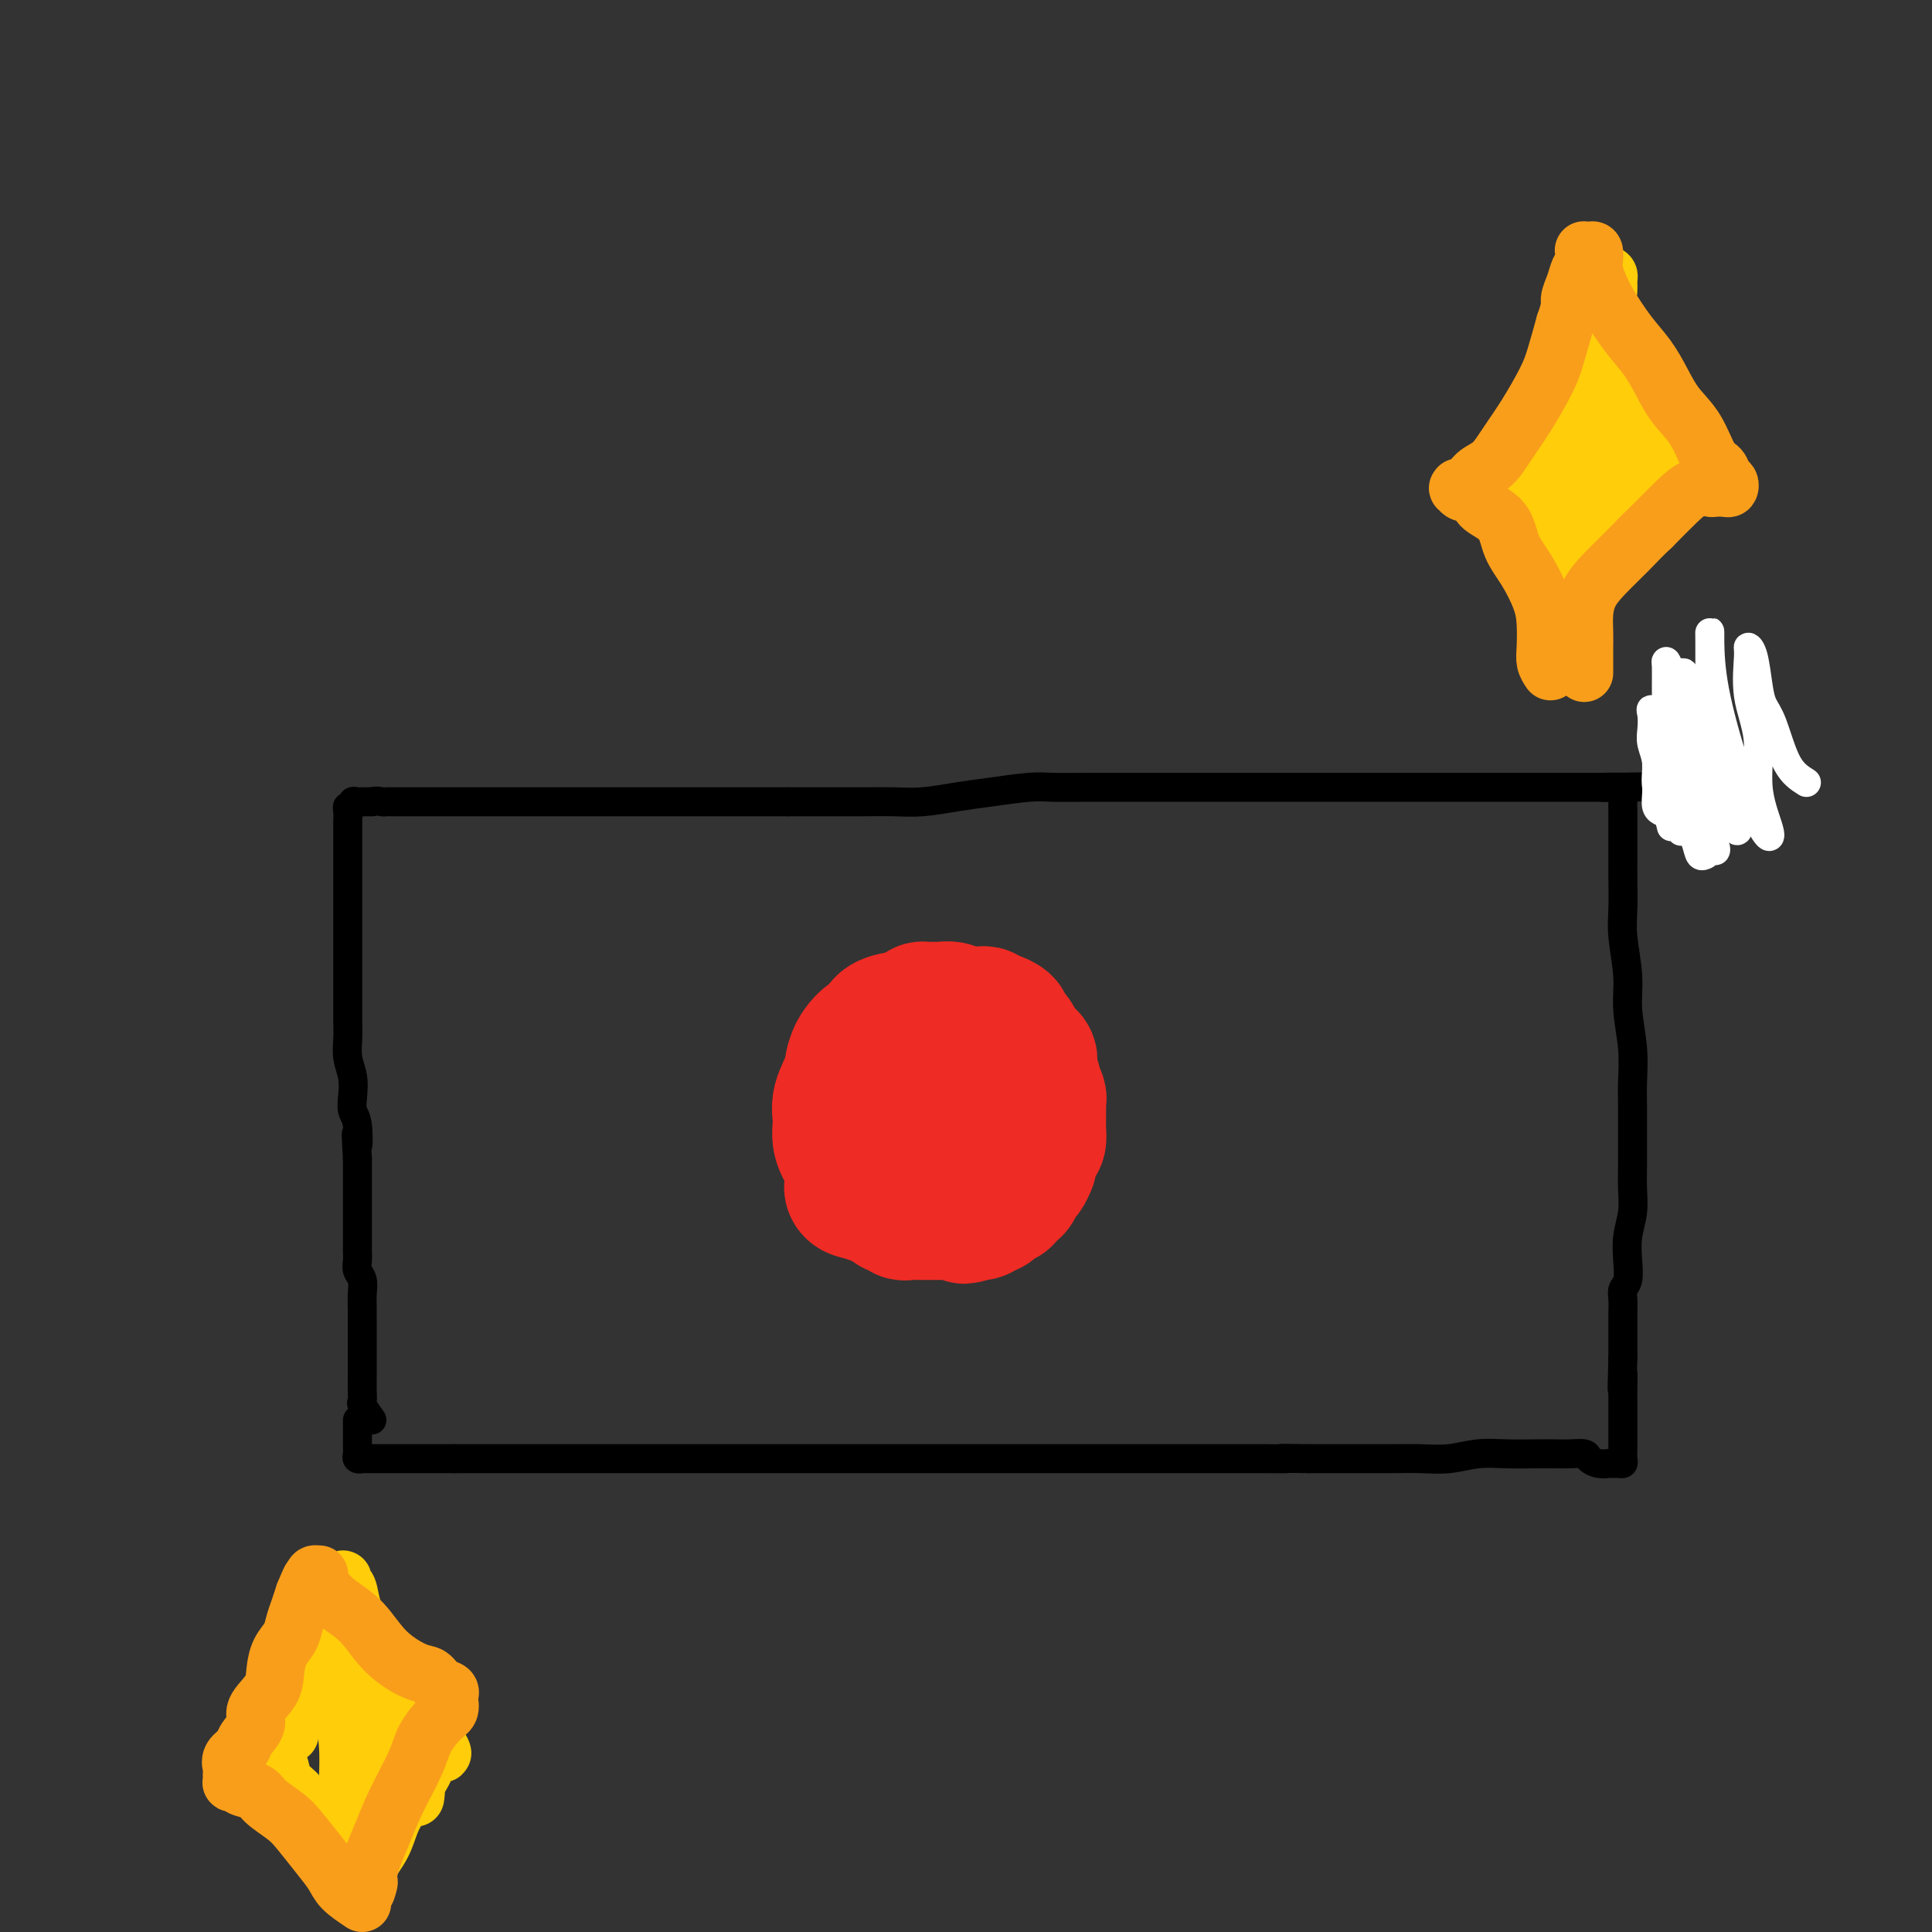 <svg viewBox='0 0 400 400' version='1.1' xmlns='http://www.w3.org/2000/svg' xmlns:xlink='http://www.w3.org/1999/xlink'><rect x="0" y="0" width="400" height="400" fill="#333333" stroke="none"/><g fill='none' stroke='#000000' stroke-width='6' stroke-linecap='round' stroke-linejoin='round'><path d='M77,294c-0.845,-1.199 -1.691,-2.398 -2,-3c-0.309,-0.602 -0.083,-0.606 0,-1c0.083,-0.394 0.022,-1.179 0,-2c-0.022,-0.821 -0.006,-1.679 0,-2c0.006,-0.321 0.002,-0.106 0,-1c-0.002,-0.894 -0.000,-2.896 0,-4c0.000,-1.104 -0.000,-1.310 0,-2c0.000,-0.690 0.001,-1.865 0,-3c-0.001,-1.135 -0.004,-2.229 0,-3c0.004,-0.771 0.015,-1.218 0,-2c-0.015,-0.782 -0.057,-1.900 0,-3c0.057,-1.100 0.211,-2.181 0,-3c-0.211,-0.819 -0.789,-1.376 -1,-2c-0.211,-0.624 -0.057,-1.315 0,-2c0.057,-0.685 0.015,-1.365 0,-2c-0.015,-0.635 -0.004,-1.226 0,-2c0.004,-0.774 0.001,-1.729 0,-3c-0.001,-1.271 -0.000,-2.856 0,-4c0.000,-1.144 0.000,-1.846 0,-3c-0.000,-1.154 -0.000,-2.758 0,-4c0.000,-1.242 0.000,-2.121 0,-3'/><path d='M74,240c-0.480,-8.830 -0.180,-3.905 0,-3c0.180,0.905 0.241,-2.211 0,-4c-0.241,-1.789 -0.782,-2.253 -1,-3c-0.218,-0.747 -0.111,-1.777 0,-3c0.111,-1.223 0.226,-2.637 0,-4c-0.226,-1.363 -0.793,-2.674 -1,-4c-0.207,-1.326 -0.056,-2.669 0,-4c0.056,-1.331 0.015,-2.652 0,-4c-0.015,-1.348 -0.004,-2.722 0,-4c0.004,-1.278 0.001,-2.459 0,-4c-0.001,-1.541 -0.000,-3.441 0,-5c0.000,-1.559 0.000,-2.777 0,-4c-0.000,-1.223 -0.000,-2.452 0,-4c0.000,-1.548 -0.000,-3.416 0,-5c0.000,-1.584 0.000,-2.883 0,-4c-0.000,-1.117 -0.000,-2.053 0,-3c0.000,-0.947 0.000,-1.906 0,-3c-0.000,-1.094 -0.001,-2.321 0,-3c0.001,-0.679 0.004,-0.808 0,-1c-0.004,-0.192 -0.016,-0.448 0,-1c0.016,-0.552 0.060,-1.402 0,-2c-0.060,-0.598 -0.222,-0.945 0,-1c0.222,-0.055 0.829,0.181 1,0c0.171,-0.181 -0.095,-0.781 0,-1c0.095,-0.219 0.550,-0.059 1,0c0.450,0.059 0.894,0.016 1,0c0.106,-0.016 -0.125,-0.004 0,0c0.125,0.004 0.607,0.001 1,0c0.393,-0.001 0.696,-0.001 1,0'/><path d='M77,166c1.171,-0.309 1.599,-0.083 2,0c0.401,0.083 0.777,0.022 1,0c0.223,-0.022 0.294,-0.006 1,0c0.706,0.006 2.047,0.002 3,0c0.953,-0.002 1.518,-0.000 2,0c0.482,0.000 0.880,0.000 2,0c1.120,-0.000 2.960,-0.000 4,0c1.040,0.000 1.280,0.000 2,0c0.720,-0.000 1.921,-0.000 3,0c1.079,0.000 2.034,0.000 3,0c0.966,-0.000 1.941,-0.000 3,0c1.059,0.000 2.202,0.000 3,0c0.798,-0.000 1.252,-0.000 2,0c0.748,0.000 1.789,0.000 3,0c1.211,-0.000 2.593,-0.000 4,0c1.407,0.000 2.841,0.000 4,0c1.159,-0.000 2.043,-0.000 3,0c0.957,0.000 1.988,0.000 3,0c1.012,-0.000 2.007,-0.000 3,0c0.993,0.000 1.985,0.000 3,0c1.015,-0.000 2.051,-0.000 3,0c0.949,0.000 1.809,0.000 3,0c1.191,-0.000 2.712,-0.000 4,0c1.288,0.000 2.343,0.000 3,0c0.657,0.000 0.917,-0.000 2,0c1.083,0.000 2.989,0.000 4,0c1.011,0.000 1.127,-0.000 2,0c0.873,0.000 2.504,0.000 4,0c1.496,0.000 2.856,-0.000 4,0c1.144,0.000 2.072,0.000 3,0'/><path d='M163,166c13.790,-0.000 5.264,-0.000 3,0c-2.264,0.000 1.732,0.001 4,0c2.268,-0.001 2.807,-0.003 4,0c1.193,0.003 3.039,0.012 5,0c1.961,-0.012 4.037,-0.046 6,0c1.963,0.046 3.814,0.170 6,0c2.186,-0.170 4.708,-0.634 7,-1c2.292,-0.366 4.352,-0.634 7,-1c2.648,-0.366 5.882,-0.830 8,-1c2.118,-0.170 3.121,-0.046 5,0c1.879,0.046 4.636,0.012 7,0c2.364,-0.012 4.335,-0.003 6,0c1.665,0.003 3.023,0.001 5,0c1.977,-0.001 4.574,-0.000 7,0c2.426,0.000 4.680,0.000 7,0c2.320,-0.000 4.705,-0.000 7,0c2.295,0.000 4.498,0.000 7,0c2.502,-0.000 5.301,-0.000 8,0c2.699,0.000 5.297,0.000 8,0c2.703,-0.000 5.509,-0.000 8,0c2.491,0.000 4.665,0.000 7,0c2.335,-0.000 4.830,-0.000 7,0c2.170,0.000 4.013,0.000 6,0c1.987,-0.000 4.117,-0.000 6,0c1.883,0.000 3.519,0.000 5,0c1.481,-0.000 2.806,-0.000 4,0c1.194,0.000 2.256,0.000 3,0c0.744,-0.000 1.168,-0.000 2,0c0.832,0.000 2.070,0.000 3,0c0.930,-0.000 1.551,-0.000 2,0c0.449,0.000 0.724,0.000 1,0'/><path d='M334,163c26.620,-0.451 7.669,-0.080 1,0c-6.669,0.080 -1.055,-0.131 1,0c2.055,0.131 0.551,0.605 0,1c-0.551,0.395 -0.148,0.713 0,1c0.148,0.287 0.040,0.545 0,1c-0.040,0.455 -0.011,1.109 0,2c0.011,0.891 0.003,2.019 0,3c-0.003,0.981 -0.002,1.816 0,3c0.002,1.184 0.005,2.716 0,4c-0.005,1.284 -0.016,2.318 0,4c0.016,1.682 0.061,4.012 0,6c-0.061,1.988 -0.227,3.634 0,6c0.227,2.366 0.845,5.453 1,8c0.155,2.547 -0.155,4.553 0,7c0.155,2.447 0.774,5.336 1,8c0.226,2.664 0.060,5.103 0,7c-0.060,1.897 -0.015,3.251 0,5c0.015,1.749 0.000,3.891 0,6c-0.000,2.109 0.014,4.184 0,6c-0.014,1.816 -0.055,3.372 0,5c0.055,1.628 0.207,3.328 0,5c-0.207,1.672 -0.773,3.315 -1,5c-0.227,1.685 -0.113,3.413 0,5c0.113,1.587 0.226,3.034 0,4c-0.226,0.966 -0.793,1.451 -1,2c-0.207,0.549 -0.056,1.164 0,2c0.056,0.836 0.015,1.894 0,3c-0.015,1.106 -0.004,2.259 0,3c0.004,0.741 0.001,1.069 0,2c-0.001,0.931 -0.001,2.466 0,4'/><path d='M336,281c-0.309,10.738 -0.083,5.582 0,4c0.083,-1.582 0.022,0.410 0,2c-0.022,1.590 -0.006,2.776 0,3c0.006,0.224 0.002,-0.516 0,0c-0.002,0.516 -0.000,2.288 0,3c0.000,0.712 -0.000,0.365 0,1c0.000,0.635 0.001,2.251 0,3c-0.001,0.749 -0.003,0.632 0,1c0.003,0.368 0.012,1.223 0,2c-0.012,0.777 -0.046,1.476 0,2c0.046,0.524 0.171,0.872 0,1c-0.171,0.128 -0.640,0.035 -1,0c-0.360,-0.035 -0.611,-0.012 -1,0c-0.389,0.012 -0.914,0.014 -1,0c-0.086,-0.014 0.269,-0.042 0,0c-0.269,0.042 -1.163,0.155 -2,0c-0.837,-0.155 -1.618,-0.577 -2,-1c-0.382,-0.423 -0.365,-0.845 -1,-1c-0.635,-0.155 -1.921,-0.043 -3,0c-1.079,0.043 -1.949,0.015 -3,0c-1.051,-0.015 -2.282,-0.018 -4,0c-1.718,0.018 -3.925,0.057 -6,0c-2.075,-0.057 -4.020,-0.212 -6,0c-1.980,0.212 -3.995,0.789 -6,1c-2.005,0.211 -3.998,0.057 -6,0c-2.002,-0.057 -4.011,-0.015 -6,0c-1.989,0.015 -3.959,0.004 -6,0c-2.041,-0.004 -4.155,-0.001 -6,0c-1.845,0.001 -3.423,0.001 -5,0'/><path d='M271,302c-11.014,-0.155 -6.049,-0.041 -5,0c1.049,0.041 -1.818,0.011 -4,0c-2.182,-0.011 -3.678,-0.003 -5,0c-1.322,0.003 -2.470,0.001 -4,0c-1.530,-0.001 -3.443,-0.000 -5,0c-1.557,0.000 -2.757,0.000 -4,0c-1.243,-0.000 -2.530,-0.000 -4,0c-1.470,0.000 -3.124,0.000 -5,0c-1.876,-0.000 -3.973,-0.000 -6,0c-2.027,0.000 -3.984,0.000 -6,0c-2.016,-0.000 -4.090,-0.000 -6,0c-1.910,0.000 -3.657,0.000 -6,0c-2.343,-0.000 -5.283,-0.000 -8,0c-2.717,0.000 -5.210,0.000 -8,0c-2.790,-0.000 -5.876,-0.000 -9,0c-3.124,0.000 -6.287,0.000 -9,0c-2.713,-0.000 -4.976,-0.000 -7,0c-2.024,0.000 -3.810,0.000 -6,0c-2.190,-0.000 -4.784,-0.000 -7,0c-2.216,0.000 -4.054,0.000 -6,0c-1.946,-0.000 -4.000,-0.000 -6,0c-2.000,0.000 -3.944,0.000 -6,0c-2.056,0.000 -4.222,0.000 -6,0c-1.778,0.000 -3.168,0.000 -5,0c-1.832,0.000 -4.107,0.000 -6,0c-1.893,0.000 -3.404,0.000 -5,0c-1.596,0.000 -3.276,0.000 -5,0c-1.724,0.000 -3.493,0.000 -5,0c-1.507,0.000 -2.752,0.000 -4,0c-1.248,0.000 -2.499,0.000 -4,0c-1.501,0.000 -3.250,0.000 -5,0'/><path d='M94,302c-27.856,0.000 -8.997,0.000 -3,0c5.997,-0.000 -0.868,-0.000 -4,0c-3.132,0.000 -2.532,0.000 -3,0c-0.468,-0.000 -2.005,-0.000 -3,0c-0.995,0.000 -1.447,0.001 -2,0c-0.553,-0.001 -1.206,-0.003 -2,0c-0.794,0.003 -1.729,0.012 -2,0c-0.271,-0.012 0.124,-0.044 0,0c-0.124,0.044 -0.765,0.166 -1,0c-0.235,-0.166 -0.063,-0.618 0,-1c0.063,-0.382 0.017,-0.693 0,-1c-0.017,-0.307 -0.005,-0.611 0,-1c0.005,-0.389 0.001,-0.865 0,-1c-0.001,-0.135 -0.000,0.069 0,0c0.000,-0.069 0.000,-0.411 0,-1c-0.000,-0.589 -0.000,-1.426 0,-2c0.000,-0.574 0.000,-0.885 0,-1c-0.000,-0.115 -0.000,-0.033 0,0c0.000,0.033 0.000,0.016 0,0'/></g>
<g fill='none' stroke='#FFFFFF' stroke-width='6' stroke-linecap='round' stroke-linejoin='round'><path d='M374,162c-1.405,-0.885 -2.810,-1.771 -4,-4c-1.190,-2.229 -2.165,-5.803 -3,-8c-0.835,-2.197 -1.530,-3.018 -2,-4c-0.470,-0.982 -0.717,-2.124 -1,-4c-0.283,-1.876 -0.604,-4.484 -1,-6c-0.396,-1.516 -0.868,-1.938 -1,-2c-0.132,-0.062 0.077,0.238 0,2c-0.077,1.762 -0.439,4.987 0,8c0.439,3.013 1.679,5.814 2,9c0.321,3.186 -0.275,6.755 0,10c0.275,3.245 1.422,6.164 2,8c0.578,1.836 0.586,2.588 0,2c-0.586,-0.588 -1.765,-2.515 -3,-5c-1.235,-2.485 -2.527,-5.529 -4,-10c-1.473,-4.471 -3.126,-10.370 -4,-15c-0.874,-4.630 -0.967,-7.991 -1,-10c-0.033,-2.009 -0.006,-2.666 0,-2c0.006,0.666 -0.011,2.653 0,5c0.011,2.347 0.048,5.053 0,8c-0.048,2.947 -0.181,6.135 0,9c0.181,2.865 0.677,5.407 1,8c0.323,2.593 0.471,5.237 1,7c0.529,1.763 1.437,2.647 2,3c0.563,0.353 0.782,0.177 1,0'/><path d='M359,171c0.803,1.686 0.810,0.902 1,0c0.190,-0.902 0.562,-1.923 0,-4c-0.562,-2.077 -2.060,-5.211 -3,-8c-0.940,-2.789 -1.324,-5.232 -2,-7c-0.676,-1.768 -1.645,-2.860 -2,-4c-0.355,-1.140 -0.097,-2.329 0,-2c0.097,0.329 0.034,2.175 0,4c-0.034,1.825 -0.037,3.630 0,6c0.037,2.370 0.114,5.306 0,8c-0.114,2.694 -0.420,5.147 0,7c0.420,1.853 1.567,3.104 2,4c0.433,0.896 0.151,1.435 0,1c-0.151,-0.435 -0.173,-1.844 0,-4c0.173,-2.156 0.540,-5.061 0,-8c-0.540,-2.939 -1.987,-5.914 -3,-9c-1.013,-3.086 -1.592,-6.284 -2,-9c-0.408,-2.716 -0.646,-4.950 -1,-6c-0.354,-1.050 -0.825,-0.915 -1,0c-0.175,0.915 -0.054,2.611 0,5c0.054,2.389 0.042,5.471 0,8c-0.042,2.529 -0.113,4.506 0,7c0.113,2.494 0.408,5.506 1,8c0.592,2.494 1.479,4.469 2,6c0.521,1.531 0.676,2.616 1,3c0.324,0.384 0.818,0.065 1,0c0.182,-0.065 0.052,0.124 0,-1c-0.052,-1.124 -0.026,-3.562 0,-6'/><path d='M353,170c-0.144,-2.813 -1.005,-6.346 -2,-10c-0.995,-3.654 -2.123,-7.428 -3,-11c-0.877,-3.572 -1.503,-6.941 -2,-9c-0.497,-2.059 -0.866,-2.806 -1,-3c-0.134,-0.194 -0.033,0.167 0,1c0.033,0.833 -0.003,2.139 0,4c0.003,1.861 0.043,4.278 0,7c-0.043,2.722 -0.170,5.750 0,9c0.170,3.250 0.636,6.722 1,9c0.364,2.278 0.627,3.364 1,4c0.373,0.636 0.855,0.824 1,1c0.145,0.176 -0.045,0.341 0,-1c0.045,-1.341 0.327,-4.186 0,-7c-0.327,-2.814 -1.264,-5.596 -2,-8c-0.736,-2.404 -1.270,-4.429 -2,-6c-0.730,-1.571 -1.655,-2.687 -2,-3c-0.345,-0.313 -0.108,0.176 0,1c0.108,0.824 0.088,1.984 0,3c-0.088,1.016 -0.244,1.887 0,3c0.244,1.113 0.888,2.466 1,4c0.112,1.534 -0.309,3.249 0,5c0.309,1.751 1.348,3.538 2,5c0.652,1.462 0.917,2.598 1,3c0.083,0.402 -0.016,0.070 0,-1c0.016,-1.070 0.147,-2.877 0,-5c-0.147,-2.123 -0.574,-4.561 -1,-7'/><path d='M345,158c-0.321,-2.789 -0.622,-3.261 -1,-4c-0.378,-0.739 -0.833,-1.745 -1,-2c-0.167,-0.255 -0.046,0.239 0,1c0.046,0.761 0.016,1.787 0,3c-0.016,1.213 -0.018,2.612 0,4c0.018,1.388 0.056,2.764 0,4c-0.056,1.236 -0.207,2.333 0,3c0.207,0.667 0.774,0.905 1,1c0.226,0.095 0.113,0.048 0,0'/></g>
<g fill='none' stroke='#EE2B24' stroke-width='28' stroke-linecap='round' stroke-linejoin='round'><path d='M200,239c-2.190,-0.927 -4.380,-1.854 -6,-2c-1.620,-0.146 -2.669,0.490 -4,0c-1.331,-0.490 -2.943,-2.105 -4,-3c-1.057,-0.895 -1.559,-1.070 -2,-2c-0.441,-0.930 -0.819,-2.614 -1,-4c-0.181,-1.386 -0.163,-2.473 0,-4c0.163,-1.527 0.472,-3.494 2,-5c1.528,-1.506 4.273,-2.550 6,-4c1.727,-1.450 2.434,-3.304 4,-4c1.566,-0.696 3.990,-0.232 5,0c1.010,0.232 0.607,0.232 1,0c0.393,-0.232 1.584,-0.695 3,0c1.416,0.695 3.059,2.549 4,4c0.941,1.451 1.180,2.500 2,4c0.820,1.500 2.221,3.450 3,5c0.779,1.550 0.936,2.699 1,4c0.064,1.301 0.035,2.755 0,4c-0.035,1.245 -0.077,2.281 0,3c0.077,0.719 0.272,1.120 0,2c-0.272,0.880 -1.012,2.240 -2,3c-0.988,0.760 -2.223,0.921 -4,2c-1.777,1.079 -4.096,3.074 -6,4c-1.904,0.926 -3.391,0.781 -5,1c-1.609,0.219 -3.338,0.801 -5,1c-1.662,0.199 -3.255,0.015 -5,0c-1.745,-0.015 -3.641,0.139 -5,0c-1.359,-0.139 -2.179,-0.569 -3,-1'/><path d='M179,247c-3.984,-0.333 -2.442,-1.666 -2,-3c0.442,-1.334 -0.214,-2.671 -1,-4c-0.786,-1.329 -1.702,-2.652 -2,-4c-0.298,-1.348 0.021,-2.722 0,-4c-0.021,-1.278 -0.383,-2.460 0,-4c0.383,-1.540 1.510,-3.439 2,-5c0.490,-1.561 0.344,-2.785 1,-4c0.656,-1.215 2.115,-2.420 3,-3c0.885,-0.580 1.197,-0.533 2,-1c0.803,-0.467 2.098,-1.446 3,-2c0.902,-0.554 1.411,-0.683 2,-1c0.589,-0.317 1.257,-0.821 2,-1c0.743,-0.179 1.561,-0.034 2,0c0.439,0.034 0.498,-0.043 1,0c0.502,0.043 1.448,0.208 2,0c0.552,-0.208 0.712,-0.788 1,-1c0.288,-0.212 0.706,-0.057 1,0c0.294,0.057 0.464,0.016 1,0c0.536,-0.016 1.439,-0.005 2,0c0.561,0.005 0.781,0.005 1,0c0.219,-0.005 0.439,-0.016 1,0c0.561,0.016 1.465,0.060 2,0c0.535,-0.060 0.703,-0.223 1,0c0.297,0.223 0.724,0.834 1,1c0.276,0.166 0.403,-0.111 1,0c0.597,0.111 1.666,0.610 2,1c0.334,0.390 -0.065,0.671 0,1c0.065,0.329 0.595,0.707 1,1c0.405,0.293 0.686,0.502 1,1c0.314,0.498 0.661,1.285 1,2c0.339,0.715 0.669,1.357 1,2'/><path d='M212,219c1.636,1.317 1.227,0.111 1,0c-0.227,-0.111 -0.271,0.873 0,2c0.271,1.127 0.857,2.396 1,3c0.143,0.604 -0.158,0.543 0,1c0.158,0.457 0.774,1.432 1,2c0.226,0.568 0.060,0.730 0,1c-0.060,0.270 -0.016,0.650 0,1c0.016,0.350 0.004,0.670 0,1c-0.004,0.330 -0.000,0.670 0,1c0.000,0.330 -0.003,0.651 0,1c0.003,0.349 0.010,0.726 0,1c-0.010,0.274 -0.039,0.444 0,1c0.039,0.556 0.147,1.497 0,2c-0.147,0.503 -0.550,0.568 -1,1c-0.450,0.432 -0.947,1.233 -1,2c-0.053,0.767 0.339,1.502 0,2c-0.339,0.498 -1.408,0.760 -2,1c-0.592,0.240 -0.707,0.456 -1,1c-0.293,0.544 -0.764,1.414 -1,2c-0.236,0.586 -0.238,0.889 -1,1c-0.762,0.111 -2.283,0.030 -3,0c-0.717,-0.030 -0.629,-0.008 -1,0c-0.371,0.008 -1.202,0.002 -2,0c-0.798,-0.002 -1.562,-0.001 -2,0c-0.438,0.001 -0.550,0.000 -1,0c-0.450,-0.000 -1.238,-0.000 -2,0c-0.762,0.000 -1.497,0.000 -2,0c-0.503,-0.000 -0.774,-0.000 -1,0c-0.226,0.000 -0.407,0.000 -1,0c-0.593,-0.000 -1.598,-0.000 -2,0c-0.402,0.000 -0.201,0.000 0,0'/><path d='M191,246c-3.211,0.161 -2.239,0.064 -2,0c0.239,-0.064 -0.255,-0.095 -1,0c-0.745,0.095 -1.743,0.317 -2,0c-0.257,-0.317 0.226,-1.172 0,-2c-0.226,-0.828 -1.159,-1.629 -2,-2c-0.841,-0.371 -1.588,-0.311 -2,-1c-0.412,-0.689 -0.489,-2.127 -1,-3c-0.511,-0.873 -1.458,-1.182 -2,-2c-0.542,-0.818 -0.681,-2.144 -1,-3c-0.319,-0.856 -0.817,-1.240 -1,-2c-0.183,-0.760 -0.050,-1.894 0,-3c0.050,-1.106 0.016,-2.183 0,-3c-0.016,-0.817 -0.013,-1.375 0,-2c0.013,-0.625 0.035,-1.318 0,-2c-0.035,-0.682 -0.128,-1.352 0,-2c0.128,-0.648 0.476,-1.274 1,-2c0.524,-0.726 1.225,-1.553 2,-2c0.775,-0.447 1.625,-0.515 2,-1c0.375,-0.485 0.276,-1.388 1,-2c0.724,-0.612 2.269,-0.935 3,-1c0.731,-0.065 0.646,0.126 1,0c0.354,-0.126 1.146,-0.570 2,-1c0.854,-0.430 1.768,-0.847 2,-1c0.232,-0.153 -0.219,-0.042 0,0c0.219,0.042 1.109,0.015 2,0c0.891,-0.015 1.783,-0.019 2,0c0.217,0.019 -0.240,0.060 0,0c0.240,-0.060 1.178,-0.222 2,0c0.822,0.222 1.529,0.829 2,1c0.471,0.171 0.706,-0.094 1,0c0.294,0.094 0.647,0.547 1,1'/><path d='M201,211c1.959,0.047 0.857,-0.336 1,0c0.143,0.336 1.531,1.389 2,2c0.469,0.611 0.020,0.779 0,1c-0.020,0.221 0.390,0.496 1,1c0.610,0.504 1.420,1.239 2,2c0.580,0.761 0.929,1.550 1,2c0.071,0.450 -0.136,0.562 0,1c0.136,0.438 0.615,1.203 1,2c0.385,0.797 0.678,1.627 1,2c0.322,0.373 0.675,0.289 1,1c0.325,0.711 0.623,2.217 1,3c0.377,0.783 0.833,0.842 1,1c0.167,0.158 0.045,0.413 0,1c-0.045,0.587 -0.012,1.504 0,2c0.012,0.496 0.003,0.571 0,1c-0.003,0.429 0.000,1.213 0,2c-0.000,0.787 -0.003,1.577 0,2c0.003,0.423 0.012,0.479 0,1c-0.012,0.521 -0.045,1.506 0,2c0.045,0.494 0.167,0.496 0,1c-0.167,0.504 -0.623,1.511 -1,2c-0.377,0.489 -0.673,0.460 -1,1c-0.327,0.540 -0.683,1.650 -1,2c-0.317,0.350 -0.596,-0.060 -1,0c-0.404,0.060 -0.935,0.589 -1,1c-0.065,0.411 0.334,0.702 0,1c-0.334,0.298 -1.402,0.602 -2,1c-0.598,0.398 -0.727,0.890 -1,1c-0.273,0.110 -0.689,-0.163 -1,0c-0.311,0.163 -0.517,0.761 -1,1c-0.483,0.239 -1.241,0.120 -2,0'/><path d='M201,251c-2.051,1.547 -1.179,0.415 -1,0c0.179,-0.415 -0.336,-0.111 -1,0c-0.664,0.111 -1.478,0.030 -2,0c-0.522,-0.030 -0.752,-0.008 -1,0c-0.248,0.008 -0.513,0.002 -1,0c-0.487,-0.002 -1.195,-0.001 -2,0c-0.805,0.001 -1.707,0.001 -2,0c-0.293,-0.001 0.024,-0.004 0,0c-0.024,0.004 -0.388,0.016 -1,0c-0.612,-0.016 -1.472,-0.060 -2,0c-0.528,0.060 -0.724,0.223 -1,0c-0.276,-0.223 -0.634,-0.833 -1,-1c-0.366,-0.167 -0.742,0.109 -1,0c-0.258,-0.109 -0.399,-0.603 -1,-1c-0.601,-0.397 -1.663,-0.698 -2,-1c-0.337,-0.302 0.049,-0.606 0,-1c-0.049,-0.394 -0.534,-0.879 -1,-1c-0.466,-0.121 -0.913,0.123 -1,0c-0.087,-0.123 0.187,-0.611 0,-1c-0.187,-0.389 -0.835,-0.678 -1,-1c-0.165,-0.322 0.152,-0.678 0,-1c-0.152,-0.322 -0.773,-0.611 -1,-1c-0.227,-0.389 -0.061,-0.877 0,-1c0.061,-0.123 0.016,0.121 0,0c-0.016,-0.121 -0.004,-0.607 0,-1c0.004,-0.393 0.001,-0.693 0,-1c-0.001,-0.307 -0.000,-0.621 0,-1c0.000,-0.379 0.000,-0.823 0,-1c-0.000,-0.177 -0.000,-0.089 0,0'/><path d='M178,237c0.000,-0.940 0.000,-0.792 0,-1c-0.000,-0.208 0.000,-0.774 0,-1c0.000,-0.226 0.000,-0.113 0,0'/></g>
<g fill='none' stroke='#FFCD0A' stroke-width='12' stroke-linecap='round' stroke-linejoin='round'><path d='M314,96c0.265,-0.766 0.530,-1.532 1,-2c0.470,-0.468 1.147,-0.638 2,-1c0.853,-0.362 1.884,-0.915 3,-2c1.116,-1.085 2.316,-2.700 3,-4c0.684,-1.300 0.852,-2.284 1,-3c0.148,-0.716 0.277,-1.162 1,-3c0.723,-1.838 2.040,-5.068 3,-8c0.960,-2.932 1.564,-5.568 2,-8c0.436,-2.432 0.706,-4.661 1,-6c0.294,-1.339 0.614,-1.790 1,-2c0.386,-0.210 0.840,-0.181 1,0c0.160,0.181 0.028,0.513 0,1c-0.028,0.487 0.048,1.129 0,2c-0.048,0.871 -0.220,1.971 0,3c0.220,1.029 0.833,1.987 1,3c0.167,1.013 -0.112,2.079 0,3c0.112,0.921 0.615,1.696 1,3c0.385,1.304 0.651,3.139 1,5c0.349,1.861 0.780,3.750 1,6c0.220,2.250 0.230,4.863 1,7c0.770,2.137 2.299,3.800 3,5c0.701,1.200 0.573,1.939 1,3c0.427,1.061 1.408,2.446 2,3c0.592,0.554 0.796,0.277 1,0'/><path d='M345,101c1.272,1.673 0.953,0.356 1,0c0.047,-0.356 0.459,0.250 0,1c-0.459,0.750 -1.790,1.644 -3,3c-1.210,1.356 -2.300,3.173 -4,5c-1.700,1.827 -4.011,3.665 -6,6c-1.989,2.335 -3.657,5.169 -5,7c-1.343,1.831 -2.363,2.661 -3,4c-0.637,1.339 -0.892,3.187 -1,4c-0.108,0.813 -0.070,0.591 0,1c0.070,0.409 0.172,1.448 0,2c-0.172,0.552 -0.618,0.617 -1,0c-0.382,-0.617 -0.701,-1.915 -1,-3c-0.299,-1.085 -0.580,-1.959 -1,-3c-0.420,-1.041 -0.980,-2.251 -1,-4c-0.020,-1.749 0.499,-4.036 0,-6c-0.499,-1.964 -2.018,-3.604 -3,-5c-0.982,-1.396 -1.428,-2.550 -2,-4c-0.572,-1.450 -1.269,-3.198 -2,-4c-0.731,-0.802 -1.494,-0.658 -2,-1c-0.506,-0.342 -0.753,-1.171 -1,-2'/><path d='M310,102c-1.750,-2.725 -1.126,-1.538 -1,-1c0.126,0.538 -0.245,0.426 0,0c0.245,-0.426 1.105,-1.167 2,-2c0.895,-0.833 1.826,-1.757 3,-3c1.174,-1.243 2.592,-2.806 4,-4c1.408,-1.194 2.807,-2.019 4,-3c1.193,-0.981 2.180,-2.120 3,-3c0.820,-0.880 1.473,-1.502 2,-2c0.527,-0.498 0.926,-0.870 1,-1c0.074,-0.130 -0.179,-0.016 0,0c0.179,0.016 0.788,-0.066 1,0c0.212,0.066 0.026,0.278 0,1c-0.026,0.722 0.109,1.953 0,4c-0.109,2.047 -0.460,4.910 -1,8c-0.540,3.090 -1.268,6.408 -2,9c-0.732,2.592 -1.469,4.459 -2,6c-0.531,1.541 -0.855,2.757 -1,3c-0.145,0.243 -0.109,-0.488 0,-2c0.109,-1.512 0.292,-3.804 1,-6c0.708,-2.196 1.941,-4.296 3,-7c1.059,-2.704 1.944,-6.014 3,-9c1.056,-2.986 2.284,-5.650 3,-7c0.716,-1.350 0.919,-1.386 1,-1c0.081,0.386 0.041,1.193 0,2'/><path d='M334,84c1.671,-4.070 0.349,0.756 0,4c-0.349,3.244 0.274,4.907 0,7c-0.274,2.093 -1.445,4.615 -2,7c-0.555,2.385 -0.493,4.631 -1,6c-0.507,1.369 -1.584,1.860 -2,2c-0.416,0.140 -0.170,-0.073 0,-1c0.170,-0.927 0.265,-2.570 1,-4c0.735,-1.430 2.109,-2.648 3,-4c0.891,-1.352 1.300,-2.837 2,-4c0.700,-1.163 1.692,-2.005 2,-3c0.308,-0.995 -0.069,-2.144 0,-2c0.069,0.144 0.585,1.580 0,3c-0.585,1.420 -2.271,2.822 -4,4c-1.729,1.178 -3.499,2.130 -5,3c-1.501,0.870 -2.731,1.659 -4,2c-1.269,0.341 -2.578,0.235 -3,0c-0.422,-0.235 0.041,-0.599 0,-1c-0.041,-0.401 -0.588,-0.839 0,-1c0.588,-0.161 2.311,-0.046 3,0c0.689,0.046 0.345,0.023 0,0'/><path d='M60,359c-0.682,-0.168 -1.363,-0.335 -1,-1c0.363,-0.665 1.772,-1.827 3,-3c1.228,-1.173 2.276,-2.358 3,-4c0.724,-1.642 1.122,-3.741 2,-6c0.878,-2.259 2.234,-4.679 3,-7c0.766,-2.321 0.940,-4.544 1,-6c0.060,-1.456 0.004,-2.144 0,-3c-0.004,-0.856 0.044,-1.880 0,-2c-0.044,-0.120 -0.179,0.665 0,1c0.179,0.335 0.671,0.220 1,1c0.329,0.780 0.496,2.456 1,4c0.504,1.544 1.346,2.955 2,4c0.654,1.045 1.121,1.722 2,3c0.879,1.278 2.172,3.155 3,5c0.828,1.845 1.191,3.657 2,5c0.809,1.343 2.063,2.215 3,3c0.937,0.785 1.558,1.481 2,2c0.442,0.519 0.707,0.859 1,1c0.293,0.141 0.614,0.082 1,0c0.386,-0.082 0.835,-0.187 1,0c0.165,0.187 0.044,0.666 0,1c-0.044,0.334 -0.013,0.524 0,1c0.013,0.476 0.006,1.238 0,2'/><path d='M90,360c3.007,5.086 1.025,2.302 0,2c-1.025,-0.302 -1.094,1.878 -2,4c-0.906,2.122 -2.648,4.187 -4,6c-1.352,1.813 -2.313,3.374 -3,5c-0.687,1.626 -1.099,3.317 -2,5c-0.901,1.683 -2.292,3.359 -3,5c-0.708,1.641 -0.732,3.248 -1,4c-0.268,0.752 -0.781,0.650 -1,1c-0.219,0.350 -0.144,1.154 0,1c0.144,-0.154 0.358,-1.264 0,-2c-0.358,-0.736 -1.288,-1.096 -2,-2c-0.712,-0.904 -1.207,-2.352 -2,-4c-0.793,-1.648 -1.886,-3.495 -3,-5c-1.114,-1.505 -2.250,-2.669 -3,-4c-0.750,-1.331 -1.115,-2.829 -2,-4c-0.885,-1.171 -2.290,-2.016 -3,-3c-0.710,-0.984 -0.726,-2.109 -1,-3c-0.274,-0.891 -0.805,-1.549 -1,-2c-0.195,-0.451 -0.054,-0.694 0,-1c0.054,-0.306 0.020,-0.676 0,-1c-0.020,-0.324 -0.025,-0.603 0,-1c0.025,-0.397 0.079,-0.910 0,-1c-0.079,-0.090 -0.290,0.245 0,0c0.290,-0.245 1.083,-1.070 2,-2c0.917,-0.930 1.959,-1.965 3,-3'/><path d='M62,355c1.129,-1.360 1.450,-2.259 2,-3c0.550,-0.741 1.328,-1.323 2,-2c0.672,-0.677 1.238,-1.449 2,-2c0.762,-0.551 1.720,-0.881 2,-1c0.280,-0.119 -0.117,-0.026 0,0c0.117,0.026 0.750,-0.014 1,0c0.250,0.014 0.119,0.082 0,1c-0.119,0.918 -0.225,2.685 0,5c0.225,2.315 0.781,5.178 1,8c0.219,2.822 0.100,5.603 0,8c-0.100,2.397 -0.180,4.412 0,6c0.180,1.588 0.619,2.750 1,3c0.381,0.250 0.704,-0.413 1,-2c0.296,-1.587 0.566,-4.099 1,-7c0.434,-2.901 1.033,-6.190 2,-9c0.967,-2.810 2.301,-5.140 3,-7c0.699,-1.860 0.762,-3.251 1,-4c0.238,-0.749 0.651,-0.856 1,-1c0.349,-0.144 0.633,-0.325 1,0c0.367,0.325 0.815,1.155 1,2c0.185,0.845 0.106,1.707 0,3c-0.106,1.293 -0.239,3.019 0,5c0.239,1.981 0.848,4.216 1,6c0.152,1.784 -0.155,3.117 0,4c0.155,0.883 0.773,1.315 1,2c0.227,0.685 0.065,1.624 0,2c-0.065,0.376 -0.032,0.188 0,0'/></g>
<g fill='none' stroke='#F99E1B' stroke-width='12' stroke-linecap='round' stroke-linejoin='round'><path d='M75,394c-1.527,-1.014 -3.054,-2.028 -4,-3c-0.946,-0.972 -1.311,-1.902 -2,-3c-0.689,-1.098 -1.702,-2.364 -3,-4c-1.298,-1.636 -2.880,-3.642 -4,-5c-1.120,-1.358 -1.777,-2.066 -3,-3c-1.223,-0.934 -3.011,-2.093 -4,-3c-0.989,-0.907 -1.179,-1.563 -2,-2c-0.821,-0.437 -2.272,-0.656 -3,-1c-0.728,-0.344 -0.731,-0.813 -1,-1c-0.269,-0.187 -0.804,-0.091 -1,0c-0.196,0.091 -0.055,0.176 0,0c0.055,-0.176 0.022,-0.614 0,-1c-0.022,-0.386 -0.032,-0.721 0,-1c0.032,-0.279 0.108,-0.500 0,-1c-0.108,-0.500 -0.400,-1.277 0,-2c0.400,-0.723 1.491,-1.393 2,-2c0.509,-0.607 0.437,-1.151 1,-2c0.563,-0.849 1.760,-2.002 2,-3c0.240,-0.998 -0.479,-1.842 0,-3c0.479,-1.158 2.156,-2.631 3,-4c0.844,-1.369 0.856,-2.635 1,-4c0.144,-1.365 0.420,-2.830 1,-4c0.580,-1.170 1.465,-2.046 2,-3c0.535,-0.954 0.721,-1.988 1,-3c0.279,-1.012 0.651,-2.004 1,-3c0.349,-0.996 0.674,-1.998 1,-3'/><path d='M63,330c2.487,-6.056 1.206,-2.197 1,-1c-0.206,1.197 0.663,-0.268 1,-1c0.337,-0.732 0.142,-0.730 0,-1c-0.142,-0.270 -0.232,-0.813 0,-1c0.232,-0.187 0.787,-0.017 1,0c0.213,0.017 0.082,-0.119 0,0c-0.082,0.119 -0.117,0.492 0,1c0.117,0.508 0.387,1.152 1,2c0.613,0.848 1.568,1.900 3,3c1.432,1.100 3.342,2.249 5,4c1.658,1.751 3.065,4.104 5,6c1.935,1.896 4.399,3.335 6,4c1.601,0.665 2.338,0.557 3,1c0.662,0.443 1.249,1.439 2,2c0.751,0.561 1.665,0.688 2,1c0.335,0.312 0.091,0.808 0,1c-0.091,0.192 -0.029,0.080 0,0c0.029,-0.080 0.026,-0.129 0,0c-0.026,0.129 -0.074,0.435 0,1c0.074,0.565 0.270,1.387 0,2c-0.270,0.613 -1.006,1.016 -2,2c-0.994,0.984 -2.245,2.549 -3,4c-0.755,1.451 -1.015,2.789 -2,5c-0.985,2.211 -2.697,5.294 -4,8c-1.303,2.706 -2.197,5.036 -3,7c-0.803,1.964 -1.515,3.561 -2,5c-0.485,1.439 -0.742,2.719 -1,4'/><path d='M76,389c-2.631,6.048 -0.708,2.167 0,1c0.708,-1.167 0.202,0.381 0,1c-0.202,0.619 -0.101,0.310 0,0'/><path d='M321,139c-0.419,-0.627 -0.839,-1.255 -1,-2c-0.161,-0.745 -0.064,-1.608 0,-3c0.064,-1.392 0.094,-3.314 0,-5c-0.094,-1.686 -0.313,-3.137 -1,-5c-0.687,-1.863 -1.844,-4.138 -3,-6c-1.156,-1.862 -2.312,-3.312 -3,-5c-0.688,-1.688 -0.909,-3.614 -2,-5c-1.091,-1.386 -3.053,-2.231 -4,-3c-0.947,-0.769 -0.880,-1.460 -1,-2c-0.120,-0.540 -0.426,-0.929 -1,-1c-0.574,-0.071 -1.416,0.175 -2,0c-0.584,-0.175 -0.912,-0.771 -1,-1c-0.088,-0.229 0.062,-0.090 0,0c-0.062,0.090 -0.338,0.133 0,0c0.338,-0.133 1.289,-0.441 2,-1c0.711,-0.559 1.181,-1.370 2,-2c0.819,-0.630 1.987,-1.078 3,-2c1.013,-0.922 1.871,-2.316 3,-4c1.129,-1.684 2.529,-3.658 4,-6c1.471,-2.342 3.011,-5.054 4,-7c0.989,-1.946 1.425,-3.128 2,-5c0.575,-1.872 1.287,-4.436 2,-7'/><path d='M324,67c1.415,-3.932 0.954,-4.262 1,-5c0.046,-0.738 0.600,-1.882 1,-3c0.400,-1.118 0.646,-2.208 1,-3c0.354,-0.792 0.817,-1.286 1,-2c0.183,-0.714 0.088,-1.649 0,-2c-0.088,-0.351 -0.168,-0.117 0,0c0.168,0.117 0.583,0.117 1,0c0.417,-0.117 0.834,-0.351 1,0c0.166,0.351 0.081,1.286 0,2c-0.081,0.714 -0.156,1.208 0,2c0.156,0.792 0.545,1.884 1,3c0.455,1.116 0.977,2.258 2,4c1.023,1.742 2.546,4.084 4,6c1.454,1.916 2.840,3.406 4,5c1.160,1.594 2.093,3.291 3,5c0.907,1.709 1.787,3.432 3,5c1.213,1.568 2.759,2.983 4,5c1.241,2.017 2.175,4.635 3,6c0.825,1.365 1.540,1.476 2,2c0.460,0.524 0.666,1.461 1,2c0.334,0.539 0.796,0.681 1,1c0.204,0.319 0.152,0.816 0,1c-0.152,0.184 -0.402,0.057 -1,0c-0.598,-0.057 -1.544,-0.043 -2,0c-0.456,0.043 -0.421,0.115 -1,0c-0.579,-0.115 -1.771,-0.415 -3,0c-1.229,0.415 -2.494,1.547 -4,3c-1.506,1.453 -3.253,3.226 -5,5'/><path d='M342,109c-2.266,2.118 -3.430,3.413 -5,5c-1.570,1.587 -3.545,3.465 -5,5c-1.455,1.535 -2.390,2.728 -3,4c-0.610,1.272 -0.896,2.625 -1,4c-0.104,1.375 -0.028,2.772 0,4c0.028,1.228 0.008,2.288 0,3c-0.008,0.712 -0.002,1.076 0,2c0.002,0.924 0.001,2.407 0,3c-0.001,0.593 -0.000,0.297 0,0'/></g>
</svg>